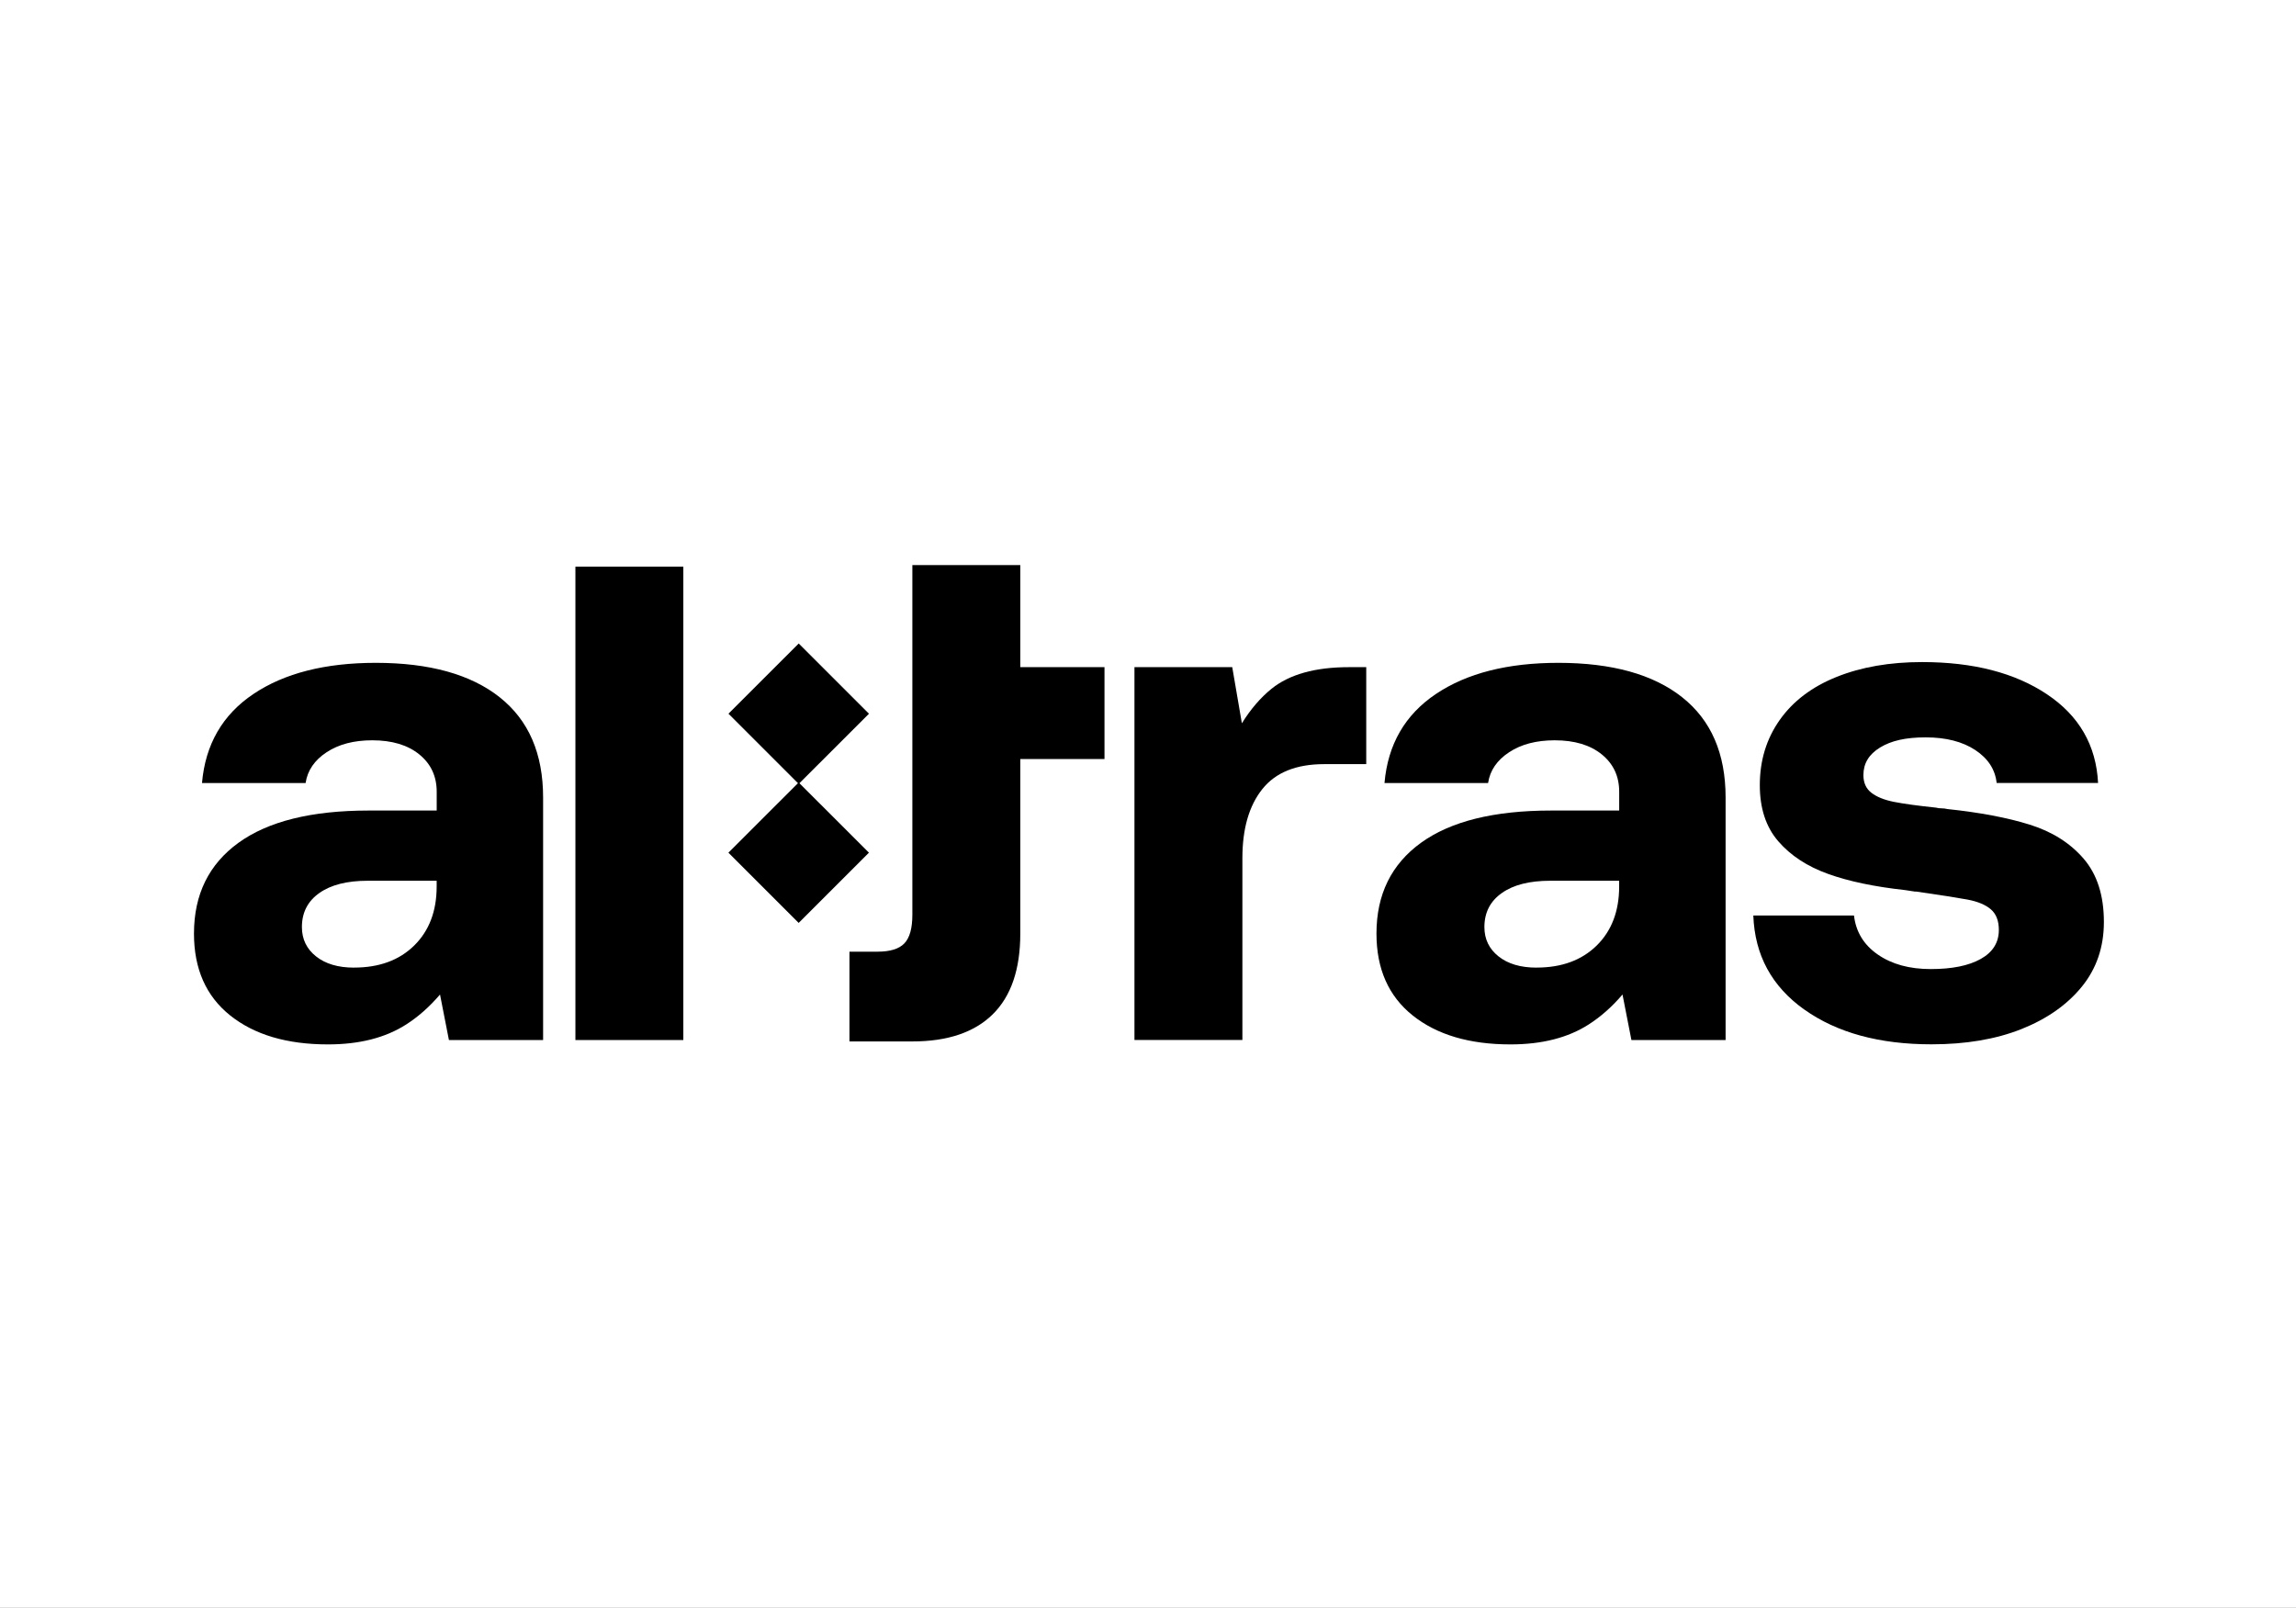 <svg width="1231" height="862" viewBox="0 0 1231 862" fill="none" xmlns="http://www.w3.org/2000/svg">
<rect x="0" y="0" width="1231" height="862" fill="#808080" stroke="none"/>
<g clip-path="url(#clip0_75_1928)">
<rect width="1231" height="862" fill="white"/>
<g clip-path="url(#clip1_75_1928)">
<path d="M267.908 373.852C252.366 361.569 230.225 355.405 201.508 355.405C174.315 355.405 152.447 360.978 135.881 372.1C119.314 383.223 110.098 399.145 108.301 419.843H163.847C164.871 413.11 168.626 407.606 175.111 403.353C181.574 399.076 189.743 396.938 199.573 396.938C210.177 396.938 218.597 399.463 224.809 404.513C231.022 409.562 234.139 416.226 234.139 424.506V434.605H197.616C167.056 434.605 143.822 440.359 127.893 451.868C111.964 463.4 104 479.618 104 500.589C104 519.49 110.463 534.116 123.41 544.465C136.358 554.814 153.835 560 175.839 560C192.678 560 206.65 556.452 217.778 549.31C224.218 545.193 230.271 539.848 235.914 533.251L240.693 557.657H291.187V427.622C291.187 404.058 283.428 386.134 267.885 373.852H267.908ZM189.834 518.831C181.301 518.831 174.497 516.829 169.445 512.803C164.393 508.8 161.867 503.546 161.867 497.086C161.867 489.33 164.962 483.234 171.197 478.844C177.409 474.432 186.079 472.248 197.207 472.248H234.116V475.342C234.116 488.534 230.089 499.088 222.079 506.98C214.046 514.873 203.305 518.808 189.834 518.808V518.831Z" fill="black"/>
<path d="M723.201 357.725C705.088 357.725 691.23 361.615 681.65 369.371C675.801 374.125 670.522 380.266 665.835 387.818L660.669 357.725H608.24V557.634H666.108V460.193C666.108 444.408 669.657 432.035 676.78 423.118C683.902 414.179 694.962 409.721 709.98 409.721H732.508V357.703H723.179L723.201 357.725Z" fill="black"/>
<path d="M901.902 373.852C886.359 361.57 864.218 355.406 835.501 355.406C808.308 355.406 786.44 360.978 769.874 372.101C753.308 383.223 744.092 399.145 742.294 419.843H797.84C798.864 413.111 802.619 407.606 809.104 403.353C815.567 399.077 823.736 396.939 833.566 396.939C844.171 396.939 852.59 399.463 858.802 404.513C865.015 409.562 868.132 416.227 868.132 424.506V434.605H831.61C801.049 434.605 777.815 440.359 761.886 451.869C745.958 463.401 737.993 479.618 737.993 500.589C737.993 519.491 744.456 534.116 757.404 544.465C770.352 554.814 787.828 560 809.832 560C826.672 560 840.643 556.452 851.771 549.31C858.211 545.193 864.264 539.848 869.907 533.252L874.686 557.657H925.18V427.622C925.18 404.058 917.421 386.135 901.879 373.852H901.902ZM823.827 518.831C815.294 518.831 808.49 516.829 803.438 512.804C798.386 508.8 795.861 503.546 795.861 497.086C795.861 489.33 798.955 483.235 805.19 478.845C811.403 474.432 820.073 472.249 831.2 472.249H868.109V475.342C868.109 488.534 864.082 499.088 856.072 506.981C848.039 514.873 837.298 518.808 823.827 518.808V518.831Z" fill="black"/>
<path d="M967.414 541.349C949.938 528.93 940.813 512.121 940.039 490.877H994.015C995.039 499.679 999.317 506.662 1006.83 511.848C1014.34 517.034 1023.78 519.604 1035.18 519.604C1046.58 519.604 1055.5 517.807 1061.99 514.168C1068.45 510.552 1071.68 505.366 1071.68 498.633C1071.68 493.72 1070.25 490.035 1067.4 487.579C1064.53 485.122 1060.35 483.371 1054.77 482.325C1049.2 481.301 1040.07 479.868 1027.4 478.049H1026.62L1021.57 477.275C1004.98 475.456 991.148 472.567 980.021 468.541C968.893 464.538 960.018 458.715 953.419 451.073C946.82 443.453 943.521 433.422 943.521 420.98C943.521 407.788 947.071 396.142 954.193 386.044C961.316 375.945 971.464 368.257 984.685 362.957C997.884 357.657 1013.18 354.996 1030.52 354.996C1057.96 354.996 1080.28 360.751 1097.51 372.283C1114.73 383.792 1123.86 399.645 1124.88 419.82H1070.5C1069.72 412.587 1065.9 406.696 1059.05 402.17C1052.18 397.644 1043.33 395.369 1032.45 395.369C1021.57 395.369 1013.93 397.189 1007.99 400.805C1002.03 404.445 999.067 409.335 999.067 415.567C999.067 419.707 1000.48 422.868 1003.35 425.075C1006.19 427.281 1010.19 428.896 1015.38 429.942C1020.57 430.966 1028.06 432.012 1037.91 433.035C1038.96 433.308 1039.98 433.422 1041.03 433.422C1042.07 433.422 1043.1 433.559 1044.12 433.809C1061.46 435.628 1076.16 438.403 1088.2 442.156C1100.24 445.909 1109.89 452.005 1117.12 460.398C1124.38 468.814 1128 480.141 1128 494.357C1128 507.822 1124.04 519.4 1116.14 529.089C1108.25 538.779 1097.44 546.353 1083.72 551.812C1070 557.248 1053.95 559.955 1035.57 559.955C1007.6 559.955 984.89 553.745 967.414 541.326" fill="black"/>
<path d="M428.238 345.033L390.563 382.678L428.225 420.336L465.9 382.691L428.238 345.033Z" fill="black"/>
<path d="M428.207 419.547L390.539 457.198L428.207 494.85L465.875 457.198L428.207 419.547Z" fill="black"/>
<path d="M366.371 303.842H308.504V557.657H366.371V303.842Z" fill="black"/>
<path d="M547.028 357.748V303H489.16V351.63V419.456V490.49C489.16 497.746 487.727 502.864 484.882 505.821C482.038 508.8 477.236 510.279 470.501 510.279H455.437V558.408H489.16C508.047 558.408 522.429 553.54 532.259 543.851C542.112 534.139 547.028 519.718 547.028 500.566V406.969H592.175V357.725H547.028V357.748Z" fill="black"/>
</g>
</g>
<defs>
<clipPath id="clip0_75_1928">
<rect width="1231" height="862" fill="white"/>
</clipPath>
<clipPath id="clip1_75_1928">
<rect width="1024" height="257" fill="white" transform="translate(104 303)"/>
</clipPath>
</defs>
</svg>

